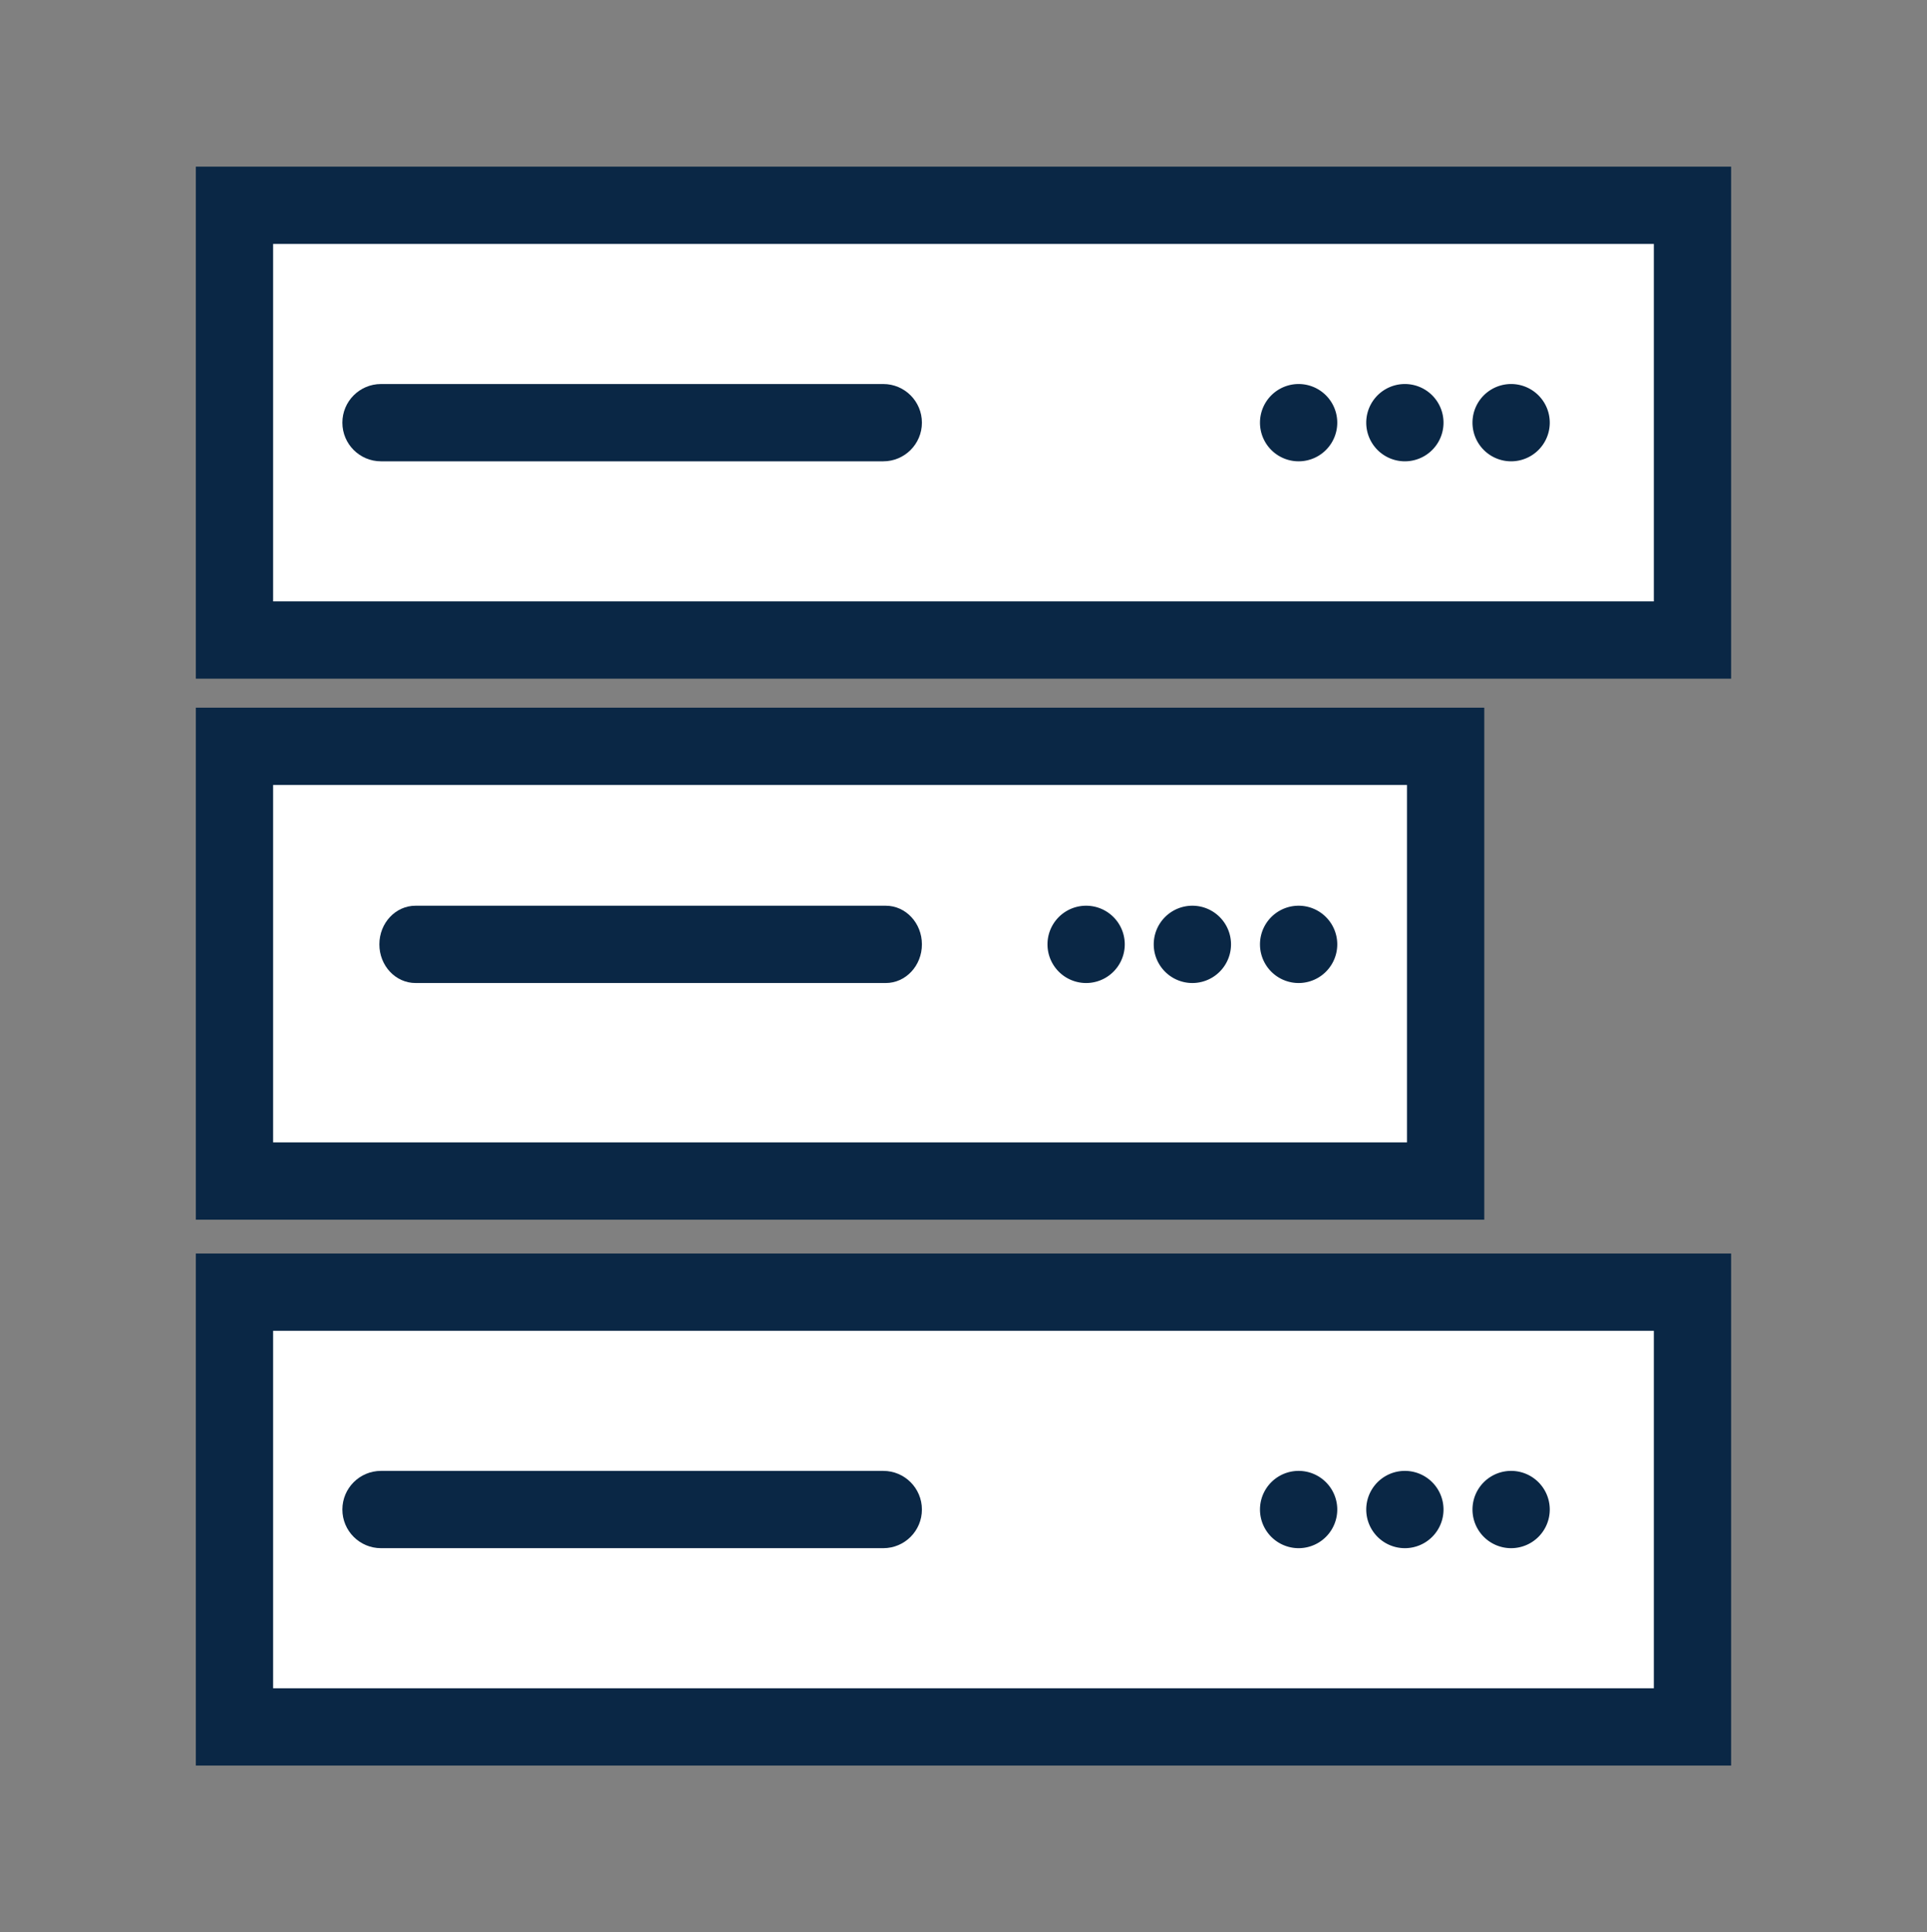 <?xml version="1.0" encoding="UTF-8"?>
<svg data-bbox="48.55 42.5 301.89 315" viewBox="0 0 399 400" xmlns="http://www.w3.org/2000/svg" data-type="ugc">
    <rect x="0" y="0" width="399" height="400" fill="#808080" stroke="none"/>
    <g>
        <path fill="#ffffff" stroke="#0a2745" stroke-width="16" d="M350.44 267.5v90H48.55v-90z"/>
        <path fill="#ffffff" stroke="#0a2745" stroke-width="16" d="M350.44 42.5v90H48.55v-90z"/>
        <path fill="#ffffff" stroke="#0a2745" stroke-width="16" d="M299.33 154.5v90H48.55v-90z"/>
        <path d="M78.89 79.5h104c4.42 0 8 3.58 8 8s-3.58 8-8 8h-104c-4.42 0-8-3.58-8-8s3.58-8 8-8" fill="#0a2745"/>
        <path fill="#0a2745" d="M276.89 87.5a8 8 0 1 1-16 0 8 8 0 0 1 16 0"/>
        <path fill="#0a2745" d="M298.89 87.5a8 8 0 1 1-16 0 8 8 0 0 1 16 0"/>
        <path fill="#0a2745" d="M320.89 87.5a8 8 0 1 1-16 0 8 8 0 0 1 16 0"/>
        <path d="M86.04 187.5h97.36c4.14 0 7.49 3.58 7.49 8s-3.35 8-7.49 8H86.04c-4.14 0-7.49-3.58-7.49-8s3.35-8 7.49-8" fill="#0a2745"/>
        <path d="M78.89 304.5h104c4.42 0 8 3.58 8 8s-3.58 8-8 8h-104c-4.42 0-8-3.58-8-8s3.58-8 8-8" fill="#0a2745"/>
        <path fill="#0a2745" d="M276.89 312.5a8 8 0 1 1-16 0 8 8 0 0 1 16 0"/>
        <path fill="#0a2745" d="M298.89 312.5a8 8 0 1 1-16 0 8 8 0 0 1 16 0"/>
        <path fill="#0a2745" d="M320.89 312.5a8 8 0 1 1-16 0 8 8 0 0 1 16 0"/>
        <path fill="#0a2745" d="M276.89 195.5a8 8 0 1 1-16 0 8 8 0 0 1 16 0"/>
        <path fill="#0a2745" d="M232.89 195.5a8 8 0 1 1-16 0 8 8 0 0 1 16 0"/>
        <path fill="#0a2745" d="M254.89 195.5a8 8 0 1 1-16 0 8 8 0 0 1 16 0"/>
    </g>
</svg>
